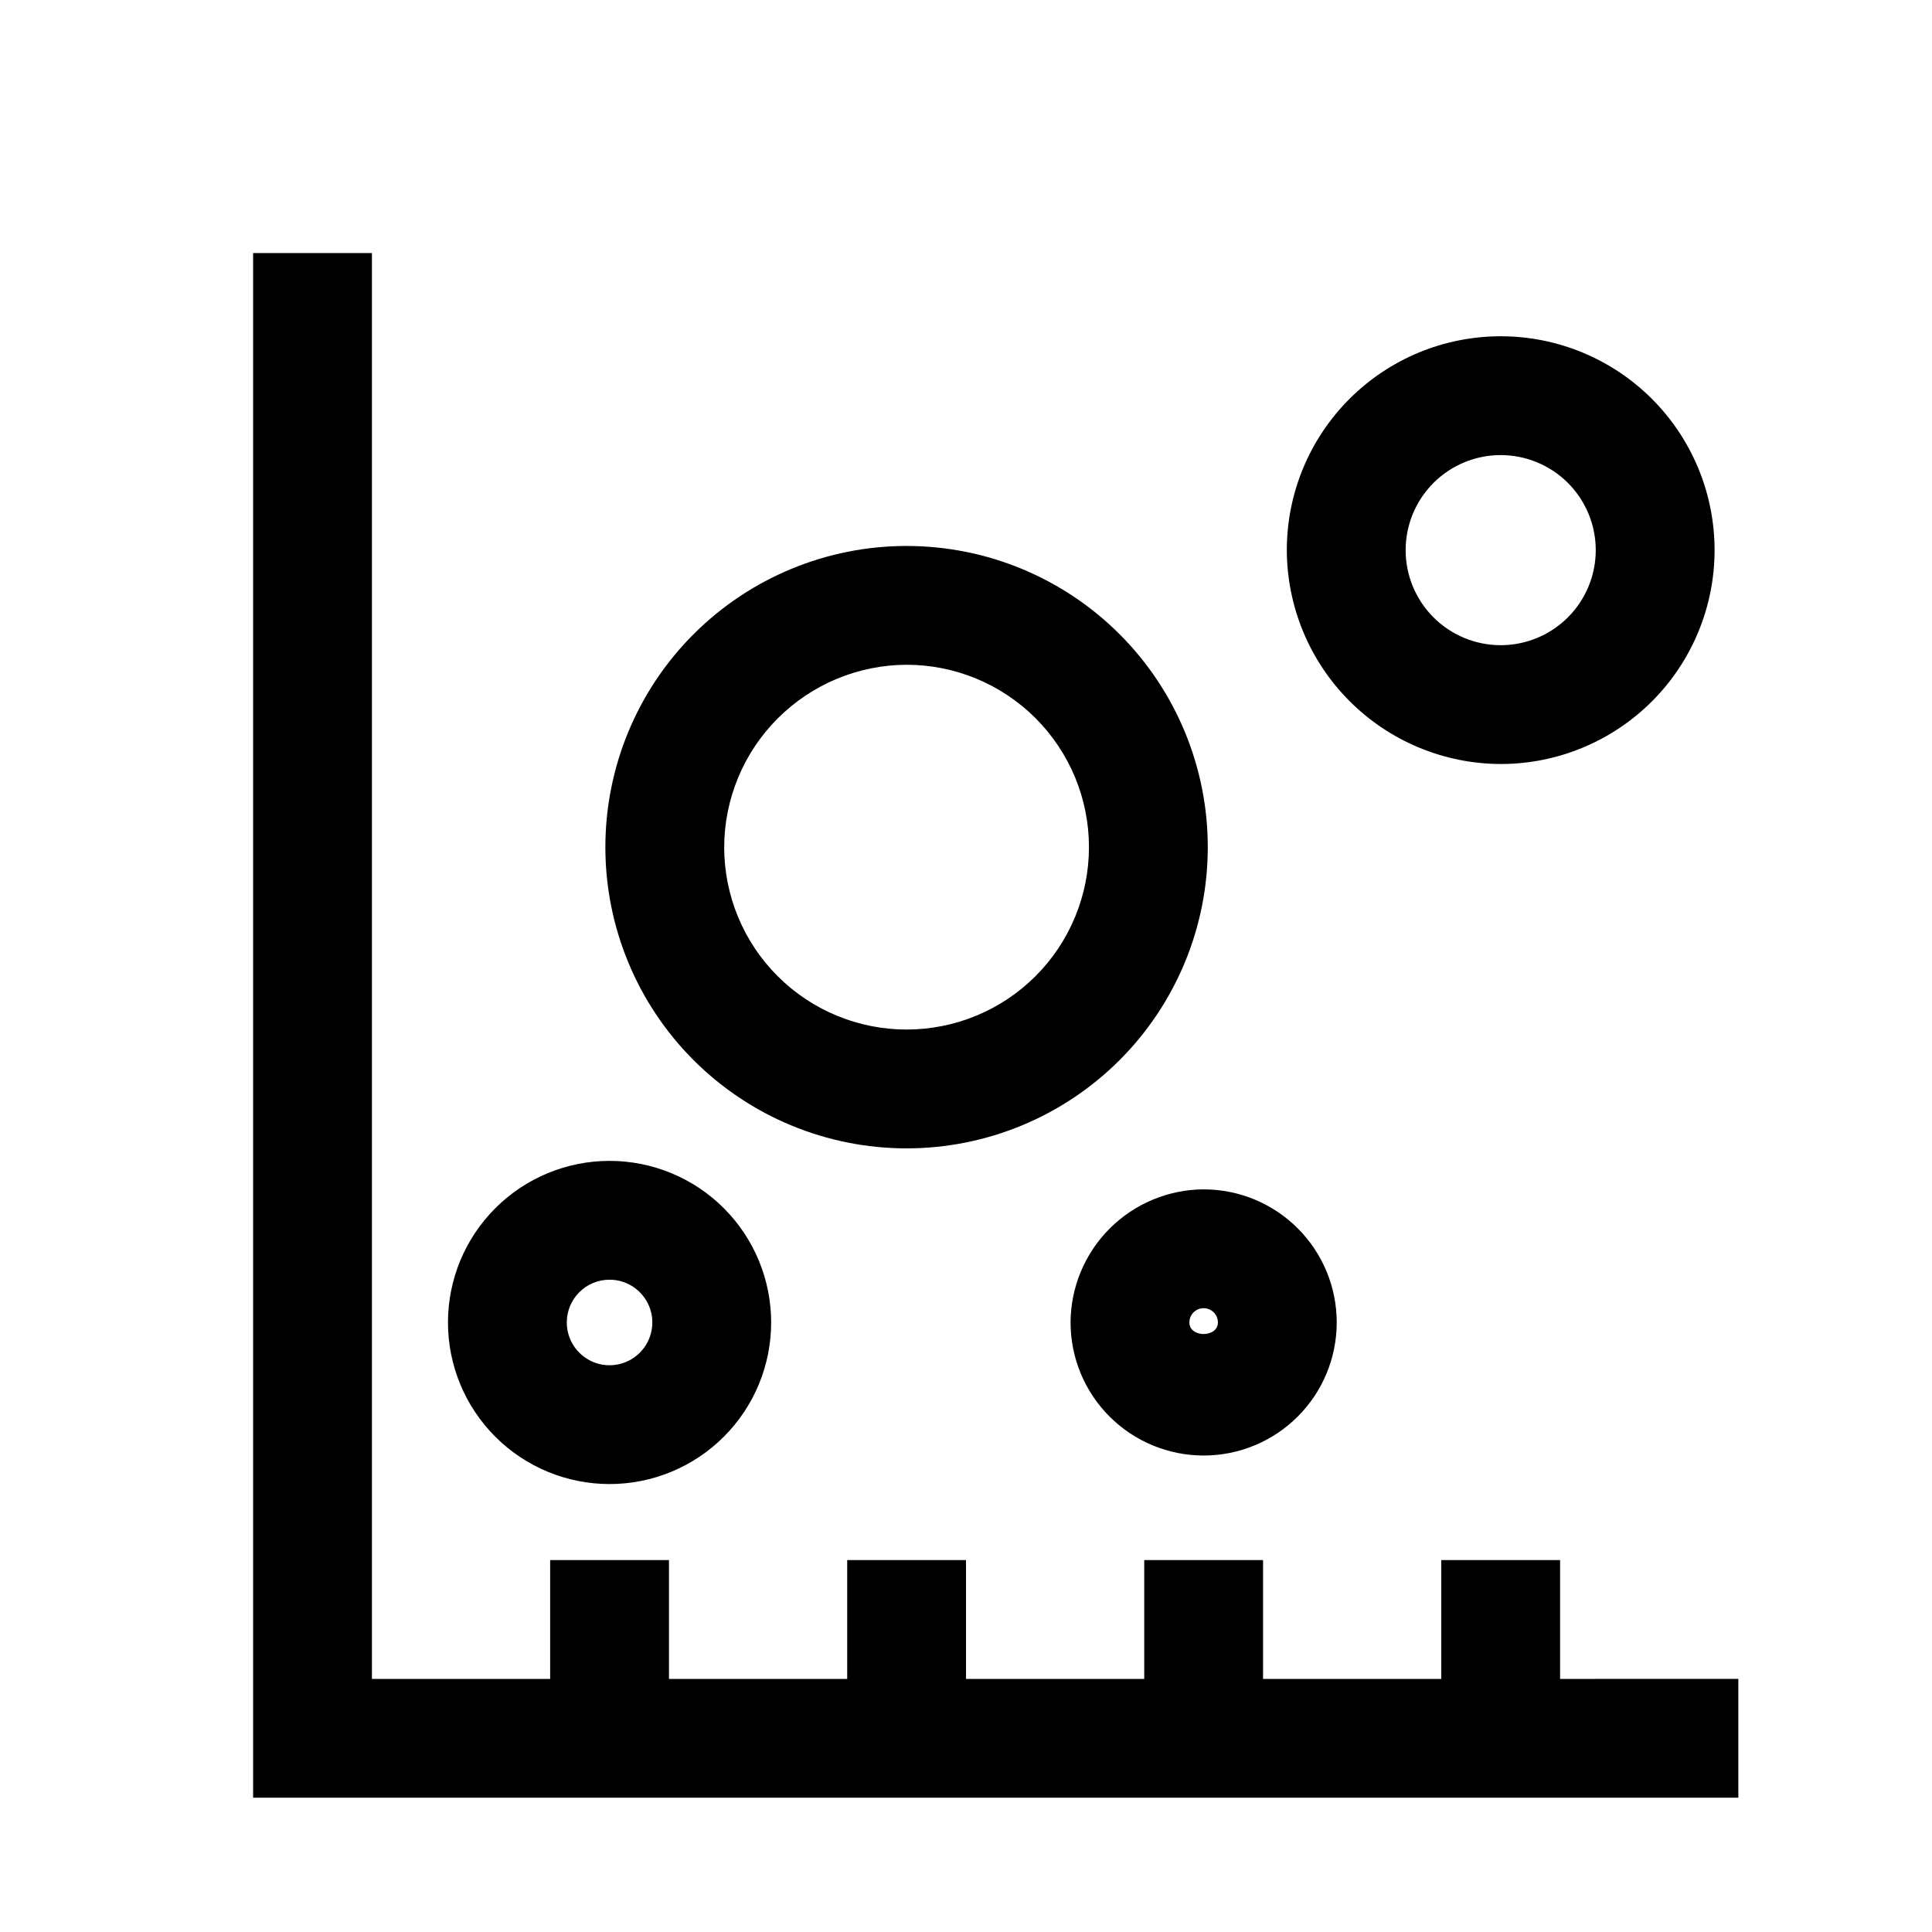 <?xml version="1.0" encoding="UTF-8"?>
<!-- Uploaded to: SVG Repo, www.svgrepo.com, Generator: SVG Repo Mixer Tools -->
<svg fill="#000000" width="800px" height="800px" version="1.1" viewBox="144 144 512 512" xmlns="http://www.w3.org/2000/svg">
 <g>
  <path d="m557.44 588.93v-31.488h-31.488v31.488h-47.23v-31.488h-31.488v31.488h-47.23v-31.488h-31.488v31.488h-47.234v-31.488h-31.488v31.488h-47.23v-377.86h-31.488v409.34h393.6v-31.488z"/>
  <path d="m305.54 537.29c11.355 0 22.25-4.512 30.281-12.543s12.543-18.922 12.543-30.281c0-11.355-4.512-22.25-12.543-30.277-8.031-8.031-18.926-12.543-30.281-12.543-11.359 0-22.25 4.512-30.281 12.543-8.031 8.027-12.543 18.922-12.543 30.277 0 11.359 4.512 22.25 12.543 30.281s18.922 12.543 30.281 12.543zm0-54.16v0.004c4.582 0 8.719 2.762 10.473 6.996 1.754 4.234 0.785 9.113-2.457 12.352-3.242 3.242-8.117 4.215-12.355 2.461-4.234-1.758-6.996-5.891-6.996-10.477 0-6.258 5.074-11.332 11.336-11.332z"/>
  <path d="m384.25 448.33c21.172 0 41.473-8.41 56.445-23.379 14.969-14.969 23.379-35.273 23.379-56.441 0-21.172-8.41-41.477-23.379-56.445-14.973-14.969-35.273-23.379-56.445-23.379-21.168 0-41.473 8.41-56.441 23.379s-23.379 35.273-23.379 56.445c0 21.168 8.41 41.473 23.379 56.441s35.273 23.379 56.441 23.379zm0-128.16c12.82 0 25.113 5.094 34.18 14.156 9.062 9.066 14.156 21.359 14.156 34.18 0 12.816-5.094 25.113-14.156 34.176-9.066 9.066-21.359 14.156-34.18 14.156-12.82 0-25.113-5.09-34.176-14.156-9.066-9.062-14.156-21.359-14.156-34.176 0.039-12.809 5.144-25.078 14.199-34.133 9.059-9.055 21.328-14.16 34.133-14.203z"/>
  <path d="m427.71 494.46c0 9.355 3.715 18.324 10.332 24.938 6.613 6.617 15.582 10.332 24.938 10.332 9.352 0 18.32-3.715 24.934-10.332 6.617-6.613 10.332-15.582 10.332-24.938 0-9.352-3.715-18.32-10.332-24.934-6.613-6.617-15.582-10.332-24.934-10.332-9.344 0.043-18.289 3.769-24.895 10.375-6.606 6.606-10.332 15.551-10.375 24.891zm39.047 0c0 4.094-7.559 4.094-7.559 0 0-2.086 1.691-3.777 3.781-3.777 2.086 0 3.777 1.691 3.777 3.777z"/>
  <path d="m541.7 346.47c15.031 0 29.449-5.973 40.078-16.602 10.629-10.629 16.602-25.043 16.602-40.078 0-15.031-5.973-29.449-16.602-40.078-10.629-10.629-25.047-16.598-40.078-16.598s-29.449 5.969-40.078 16.598c-10.629 10.629-16.602 25.047-16.602 40.078 0.043 15.02 6.027 29.414 16.648 40.031 10.621 10.621 25.012 16.605 40.031 16.648zm0-81.867c6.68 0 13.086 2.652 17.812 7.375 4.723 4.727 7.379 11.133 7.379 17.812 0 6.684-2.656 13.09-7.379 17.812-4.727 4.727-11.133 7.379-17.812 7.379-6.68 0-13.09-2.652-17.812-7.379-4.723-4.723-7.379-11.129-7.379-17.812 0-6.68 2.656-13.086 7.379-17.812 4.723-4.723 11.133-7.375 17.812-7.375z"/>
 </g>
</svg>